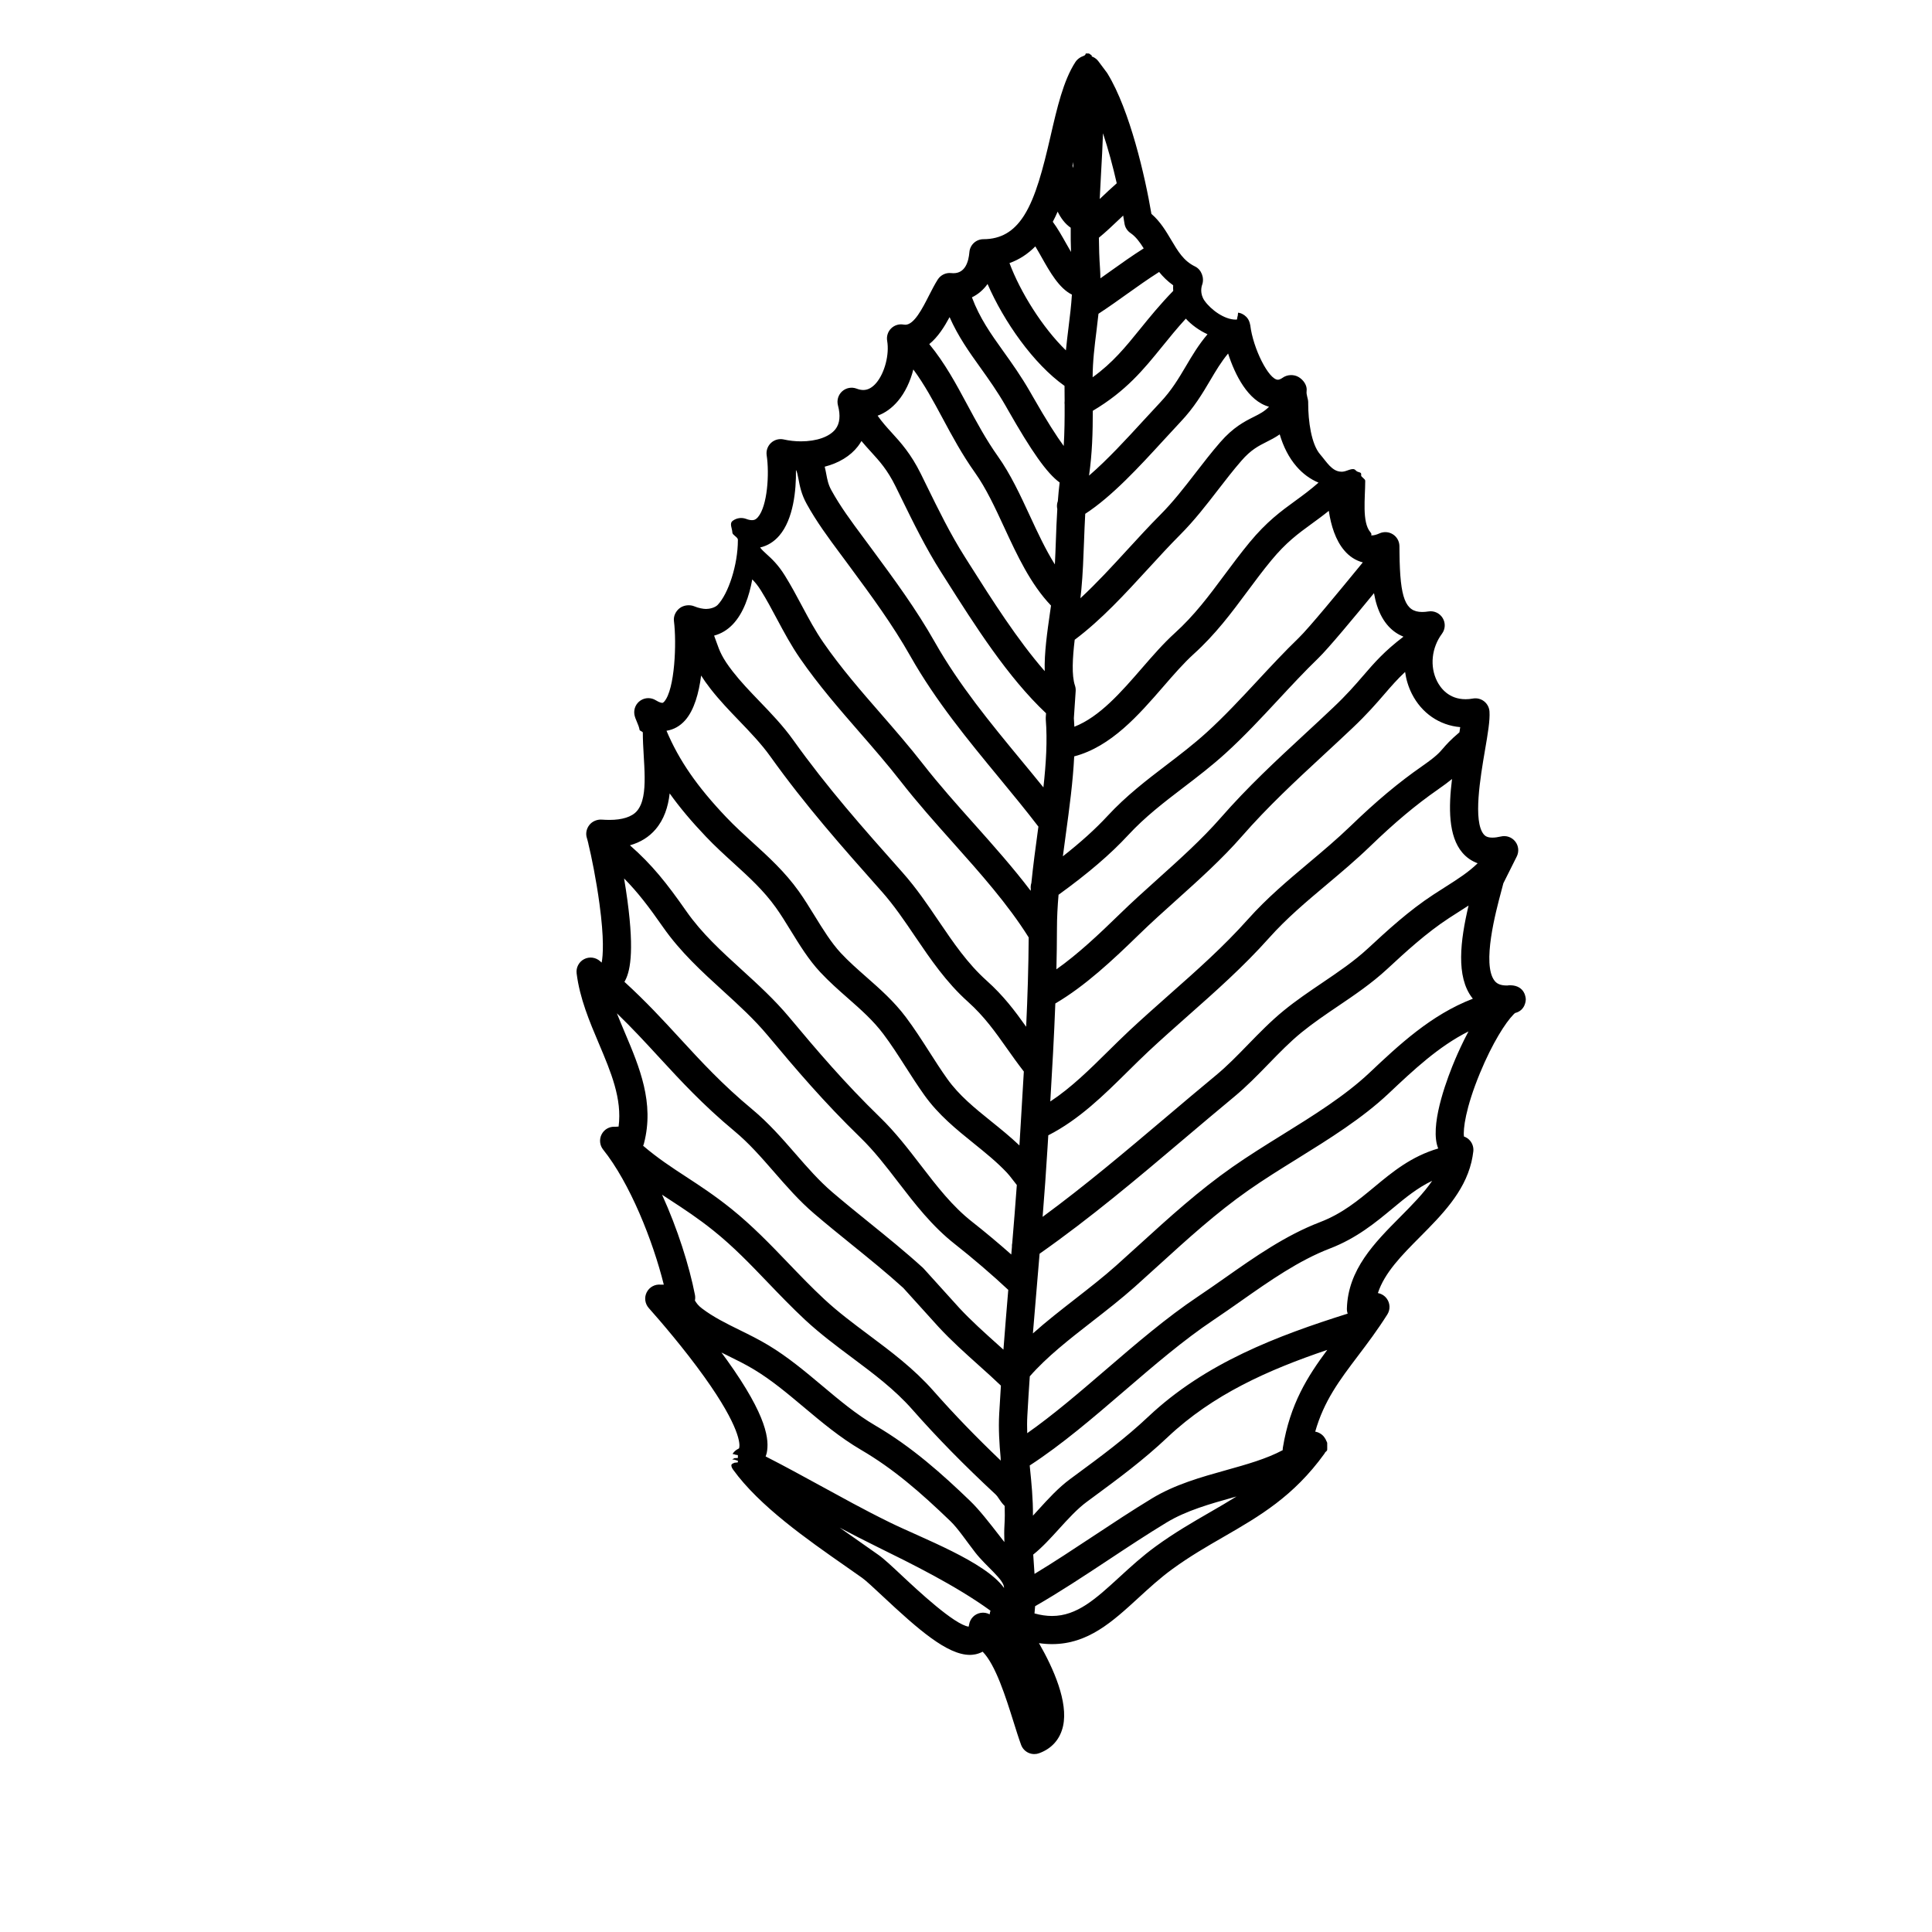 <?xml version="1.0" encoding="UTF-8"?>
<!-- Uploaded to: SVG Repo, www.svgrepo.com, Generator: SVG Repo Mixer Tools -->
<svg fill="#000000" width="800px" height="800px" version="1.1" viewBox="144 144 512 512" xmlns="http://www.w3.org/2000/svg">
 <path d="m545.04 412.9c0.055-0.055 0.105-0.105 0.156-0.16 0.109-0.102 0.215-0.207 0.312-0.281 2.812-0.691 2.84-3.477 2.84-3.606 0-0.152-0.055-3.656-4.082-3.75-0.273-0.004-0.539 0.016-0.801 0.066-2.109 0.035-2.941-0.672-3.41-1.281-3.375-4.394 0.367-18.363 1.773-23.617 0.223-0.82 0.418-1.559 0.578-2.195l3.551-7.098c0.648-1.293 0.488-2.852-0.414-3.988-0.902-1.137-2.383-1.648-3.789-1.309-0.84 0.195-1.598 0.297-2.246 0.297-1.379 0-1.93-0.43-2.289-0.852-2.91-3.457-0.891-15.23 0.309-22.27 0.762-4.43 1.359-7.926 1.199-10.305-0.07-1.059-0.59-2.039-1.426-2.695-0.84-0.656-1.914-0.922-2.957-0.734-0.664 0.121-1.32 0.18-1.945 0.18-4.488 0-6.672-3.004-7.566-4.785-1.969-3.914-1.457-8.848 1.301-12.566 0.902-1.215 0.984-2.856 0.195-4.152-0.785-1.301-2.277-1.996-3.769-1.758-0.598 0.098-1.164 0.141-1.676 0.141-4.465 0-5.863-3.613-6-15.457-0.004-0.711-0.012-1.402-0.023-2.055-0.031-1.254-0.684-2.414-1.75-3.078-1.062-0.672-2.394-0.754-3.535-0.238-0.777 0.352-1.477 0.539-2.031 0.539-0.469 0 0.262-0.105-0.395-0.871-2.25-2.644-1.352-9.113-1.352-13.527v-0.09c0-0.52-1.152-0.996-1.082-1.445 0.176-1.09-0.766-0.52-1.492-1.355-0.723-0.836-2.391 0.402-3.512 0.402h-0.195c-2.535 0-3.965-2.637-5.664-4.59-2.371-2.734-3.168-8.898-3.168-13.488v-0.312c0-0.988-0.555-1.984-0.418-2.957 0.207-1.484-0.816-2.953-2.102-3.727-1.289-0.77-3.066-0.691-4.281 0.195-0.449 0.328-0.938 0.508-1.223 0.508-2.414 0-6.609-8.277-7.336-14.52-0.004-0.02-0.023-0.035-0.031-0.055-0.004-0.07-0.031-0.137-0.039-0.203-0.012-0.051-0.023-0.102-0.035-0.152-0.016-0.066-0.039-0.137-0.055-0.203-0.016-0.051-0.031-0.098-0.051-0.145-0.02-0.059-0.039-0.125-0.066-0.188-0.02-0.051-0.035-0.098-0.059-0.141-0.023-0.066-0.059-0.121-0.09-0.188-0.02-0.047-0.047-0.09-0.07-0.133-0.035-0.059-0.07-0.117-0.105-0.176-0.031-0.039-0.059-0.086-0.086-0.121-0.023-0.035-0.051-0.082-0.082-0.117-0.016-0.02-0.031-0.035-0.051-0.059-0.023-0.023-0.051-0.059-0.074-0.09-0.055-0.059-0.109-0.125-0.168-0.188-0.004-0.004-0.016-0.012-0.02-0.016-0.301-0.312-0.648-0.555-1.027-0.742-0.02-0.016-0.039-0.023-0.07-0.035-0.055-0.031-0.117-0.051-0.176-0.074-0.055-0.02-0.105-0.047-0.16-0.066-0.039-0.016-0.086-0.023-0.133-0.039-0.07-0.02-0.145-0.039-0.215-0.055-0.035-0.016-0.07-0.02-0.109-0.023-0.074-0.016-0.156-0.031-0.23-0.047-0.047-0.004-0.086 0.938-0.133 0.934-0.066-0.027-0.141 0.906-0.219 0.906h-0.176-0.133c-2.996 0-6.586-2.637-8.246-5.008-1.316-1.875-0.805-3.75-0.637-4.207 0.648-1.797-0.16-4.039-1.891-4.871-3.066-1.48-4.559-4.106-6.297-7.012-1.359-2.273-2.867-4.867-5.254-6.918-1.668-9.91-5.715-27.473-11.598-37.121-0.055-0.105-0.125-0.215-0.203-0.312l-2.238-2.992c-0.016-0.016-0.023-0.031-0.039-0.047-0.066-0.086-0.137-0.172-0.211-0.25-0.02-0.023-0.039-0.055-0.066-0.082-0.195-0.195-0.414-0.371-0.645-0.523-0.023-0.02-0.055-0.035-0.086-0.055-0.098-0.055-0.191-0.105-0.289-0.156-0.031-0.016-0.059-0.031-0.09-0.047-0.105-0.051-0.215-0.09-0.332-0.133-0.016-0.004-0.035-0.312-0.051-0.316-0.25-0.09-0.539-0.48-0.832-0.48h-0.051-0.359-0.055-0.09-0.145c-0.047 0-0.086 0.312-0.133 0.316-0.051 0.012-0.102 0.168-0.152 0.176-0.102 0.02-0.195 0.117-0.289 0.141-0.039 0.004-0.082 0.055-0.109 0.066-0.277 0.082-0.535 0.207-0.777 0.344-0.02 0.012-0.039 0.035-0.066 0.047-0.098 0.055-0.191 0.125-0.281 0.191-0.031 0.023-0.07 0.051-0.102 0.074-0.074 0.059-0.152 0.121-0.227 0.191-0.031 0.023-0.066 0.055-0.098 0.09-0.082 0.082-0.156 0.156-0.23 0.242-0.016 0.02-0.039 0.039-0.055 0.059-0.09 0.105-0.168 0.211-0.242 0.332-0.004 0.004-0.012 0.012-0.016 0.02-3.18 4.914-4.832 12.066-6.574 19.633-2.039 8.855-3.934 16.066-6.914 20.852-0.141 0.188-0.266 0.379-0.371 0.578-2.516 3.762-5.789 5.863-10.504 5.871-1.945 0-3.562 1.492-3.719 3.43-0.211 2.543-1.109 5.582-4.227 5.582-0.207 0-0.418-0.012-0.637-0.035-1.406-0.141-2.762 0.523-3.523 1.715-0.805 1.266-1.535 2.699-2.309 4.211-1.762 3.461-3.949 7.766-6.281 7.766-0.156 0-0.316-0.016-0.492-0.047-1.199-0.211-2.418 0.176-3.281 1.031-0.855 0.852-1.25 2.082-1.043 3.273 0.625 3.602-0.641 8.496-2.871 11.145-1.062 1.254-2.215 1.895-3.445 1.895-0.551 0-1.152-0.121-1.789-0.367-1.309-0.492-2.785-0.215-3.824 0.719-1.039 0.938-1.465 2.371-1.109 3.727 0.711 2.68 0.488 4.797-0.648 6.281-1.566 2.031-4.992 3.246-9.176 3.246-1.527 0-3.102-0.176-4.555-0.504-1.203-0.266-2.465 0.074-3.367 0.918-0.902 0.84-1.328 2.074-1.145 3.289 0.742 4.852 0.215 13.43-2.324 16.395-0.562 0.656-1.027 0.789-1.551 0.789-0.441 0-0.988-0.109-1.594-0.344-1.176-0.434-2.484-0.246-3.496 0.488-1.008 0.734-0.176 1.926-0.125 3.18 0.035 0.605 1.457 1.207 1.457 1.828v0.156c0 6.57-2.535 14.203-5.352 17.148-0.711 0.742-2.141 1.074-3.062 1.074-0.777 0-2.035-0.23-3.078-0.68-1.234-0.523-2.832-0.359-3.906 0.449-1.066 0.805-1.715 2.125-1.543 3.457 0.727 5.68 0.266 18.086-2.574 21.328-0.309 0.332-0.453 0.332-0.523 0.332-0.141 0-0.684-0.047-1.715-0.684-1.234-0.77-2.805-0.75-4.016 0.035-1.219 0.797-1.863 2.215-1.664 3.656 0.191 1.344 1.152 2.715 1.387 4.168 0.035 0.227 0.855 0.453 0.855 0.684v0.012c0 7.633 1.812 16.836-1.547 20.781-1.359 1.594-3.984 2.367-7.262 2.367-0.578 0-1.391-0.023-2.031-0.074-1.246-0.098-2.559 0.434-3.324 1.422-0.777 0.984-1.047 2.289-0.648 3.481 0.109 0.316 0.227 0.836 0.398 1.516 0.004 0.02 0 0.047 0.004 0.074 0.766 3.082 2.051 9.371 2.922 15.793 1.27 9.336 0.945 13.703 0.586 15.602-0.121-0.105-0.258-0.215-0.398-0.348-1.152-1.059-2.848-1.289-4.242-0.574-1.391 0.719-2.191 2.231-1.996 3.785 0.828 6.629 3.406 12.727 5.906 18.625 3.168 7.488 6.184 14.605 5.215 21.965-0.387 0.035-0.727 0.059-1.012 0.047-1.473-0.066-2.836 0.73-3.496 2.039-0.66 1.309-0.504 2.883 0.418 4.027 7.043 8.781 13.164 24.07 16.07 35.789-0.309 0.016-0.594 0.016-0.797-0.004-1.531-0.168-3.012 0.629-3.719 2-0.711 1.371-0.492 3.039 0.527 4.188 3.168 3.566 9.297 10.68 14.676 18.184 9.719 13.562 9.465 18.016 9.316 18.773-0.047 0.25-0.07 0.262-0.246 0.348-0.031 0.016-0.055 0.031-0.082 0.047-0.074 0.039-0.152 0.082-0.223 0.121-0.039 0.023-0.082 0.051-0.117 0.074-0.07 0.047-0.145 0.098-0.211 0.145-0.035 0.023-0.07 0.051-0.105 0.082-0.07 0.055-0.137 0.117-0.203 0.176-0.023 0.023-0.059 0.059-0.09 0.086-0.059 0.059-0.121 0.133-0.18 0.203-0.023 0.031-0.051 0.059-0.082 0.09-0.051 0.07-0.105 0.141-0.156 0.215-0.023 0.035-0.047 0.07-0.074 0.105-0.047 0.07 0.707 0.141 0.66 0.215-0.012 0.039 0.734 0.086 0.734 0.125v0.016 0.332 0.012 0.383 0.012c0 0.016-0.941 0.031-0.945 0.051-0.023 0.109-0.516 0.215-0.527 0.328-0.004 0.035 0.746 0.066 0.742 0.102-0.012 0.094 0.73 0.191 0.73 0.285v0.125 0.258c0 0.051-0.977 0.098-0.973 0.141 0.012 0.082-0.469 0.156-0.457 0.238 0.004 0.051-0.227 0.098-0.215 0.145 0.016 0.082-0.09 0.152-0.066 0.227 0.012 0.051-0.031 0.102-0.016 0.145 0.02 0.082 0.02 0.156 0.051 0.23 0.016 0.039 0.016 0.086 0.031 0.125 0.047 0.102 0.09 0.195 0.141 0.297 0.004 0.012 0.004 0.023 0.016 0.047 0.066 0.109 0.133 0.227 0.211 0.332 0.004 0 0.004 0.004 0.004 0.004 6.957 9.656 19.609 18.484 29.773 25.582 1.535 1.066 3.023 2.106 4.43 3.109 1.027 0.73 3.148 2.715 5.406 4.828 9.438 8.832 17.129 15.586 23.156 15.586 0.656 0 2.012-0.105 3.375-0.848 3.441 3.477 6.144 12.113 8.156 18.504 0.711 2.262 1.379 4.398 2.031 6.184 0.344 0.934 1.043 1.688 1.934 2.102 0.5 0.227 1.031 0.344 1.57 0.344 0.43 0 0.867-0.074 1.281-0.227 3.375-1.234 5.566-3.734 6.34-7.215 1.391-6.316-2.481-15.168-6.387-21.957 1.168 0.172 2.316 0.258 3.465 0.258 9.527 0 16.012-5.945 22.883-12.246 2.812-2.578 5.723-5.25 8.957-7.609 4.637-3.379 9.215-6.027 13.645-8.578 9.5-5.488 18.484-10.68 26.676-22 0.004-0.012 0.012-0.023 0.02-0.035 0.105-0.152 0.203-0.309 0.281-0.465 0.012-0.02 0.137-0.047 0.145-0.066 0.086-0.148 0.316-0.32 0.316-0.488v-0.02c0-0.172-0.016-0.344 0.012-0.52 0-0.031-0.02-0.066-0.016-0.105 0.023-0.168 0.004-0.332 0.004-0.508v-0.082-0.488-0.059c0-0.172-0.133-0.344-0.188-0.516-0.012-0.023-0.047-0.059-0.059-0.086-0.055-0.172-0.141-0.332-0.223-0.492-0.004-0.016-0.02-0.023-0.023-0.035-0.086-0.156-0.188-0.309-0.293-0.441-0.012-0.016-0.016-0.031-0.031-0.047-0.004-0.012-0.016-0.016-0.023-0.031-0.035-0.051-0.074-0.09-0.109-0.137-0.051-0.051-0.09-0.102-0.141-0.152-0.012-0.012-0.016-0.023-0.031-0.035-0.02-0.023-0.051-0.051-0.082-0.074-0.051-0.051-0.102-0.102-0.156-0.145-0.039-0.035-0.09-0.07-0.133-0.105-0.051-0.035-0.102-0.082-0.145-0.109-0.055-0.035-0.105-0.07-0.16-0.102-0.047-0.031-0.09-0.059-0.141-0.086-0.059-0.035-0.117-0.066-0.18-0.098-0.047-0.02-0.09-0.047-0.137-0.066-0.059-0.023-0.125-0.055-0.191-0.082-0.047-0.016-0.098-0.035-0.141-0.051-0.066-0.02-0.125-0.039-0.195-0.059-0.051-0.016-0.105-0.023-0.152-0.039-0.066-0.016-0.121-0.031-0.188-0.039-0.02 0-0.039-0.012-0.059-0.012 2.328-8.172 6.418-13.586 11.383-20.148 2.516-3.324 5.113-6.769 7.727-10.906 0.832-1.309 0.762-2.992-0.168-4.231-0.578-0.777-1.422-1.273-2.332-1.441 1.773-5.422 6.367-10.055 11.184-14.902 5.742-5.785 11.656-11.754 13.594-19.77 0.012-0.047 0.02-0.09 0.031-0.133 0.207-0.887 0.371-1.805 0.48-2.746 0.109-1.012-0.191-2.023-0.84-2.805-0.434-0.523-1.004-0.918-1.637-1.133-0.262-1.848 0.402-7.523 4.227-16.781 3.348-8.113 6.832-13.449 8.848-15.504zm-234.76-30.246c-0.262-1.965-0.57-3.945-0.891-5.859 3.621 3.652 6.566 7.523 10.344 12.934 4.606 6.59 10.309 11.785 15.82 16.809 4.277 3.894 8.316 7.578 11.895 11.863 7.473 8.949 14.973 17.754 24.527 27.023 3.707 3.598 6.828 7.652 10.121 11.945 4.383 5.699 8.914 11.586 14.949 16.324 4.609 3.617 10.02 8.258 14.156 12.137-0.438 5.223-0.875 10.52-1.281 15.84-0.5-0.441-0.992-0.891-1.496-1.344-3.481-3.125-7.082-6.352-10.184-9.688l-9.457-10.453c-0.082-0.09-0.168-0.176-0.258-0.258-4.59-4.176-9.453-8.105-14.156-11.914-3.231-2.609-6.566-5.316-9.793-8.07-3.523-3.012-6.566-6.504-9.789-10.207-3.481-4-7.09-8.133-11.43-11.742-7.934-6.594-13.402-12.535-19.184-18.824-4.422-4.812-8.973-9.754-14.691-14.973 1.391-2.34 2.707-7.348 0.797-21.543zm114.01-182.56c0.852 1.719 1.945 3.215 3.461 4.258-0.02 2.09 0.004 4.227 0.082 6.418-0.465-0.789-0.898-1.559-1.246-2.172-1.184-2.102-2.328-4.125-3.586-5.82 0.457-0.859 0.883-1.762 1.289-2.684zm17.363 1.031c0.121 0.719 0.238 1.426 0.348 2.121 0.156 1.02 0.734 1.926 1.582 2.504 1.438 0.988 2.473 2.41 3.512 4.074-3.18 2.019-5.859 3.934-8.656 5.93-0.922 0.66-1.855 1.324-2.82 2.004-0.016-0.875-0.047-1.754-0.105-2.648-0.195-2.785-0.277-5.481-0.297-8.113 1.844-1.508 3.742-3.316 5.586-5.066 0.285-0.266 0.566-0.535 0.852-0.805zm13.25 18.477c-0.031 0.5-0.02 0.992 0.016 1.484-3.527 3.629-6.277 7.019-8.734 10.051-3.965 4.898-7.301 9.004-12.625 12.844 0.012-4.195 0.5-8.148 1.023-12.328 0.18-1.484 0.367-2.984 0.527-4.504 2.856-1.875 5.297-3.617 7.668-5.316 2.727-1.945 5.34-3.809 8.402-5.758 1.02 1.254 2.227 2.465 3.723 3.527zm-26.422-32.688c-0.031 0.535-0.059 1.066-0.09 1.613-0.055-0.191-0.109-0.379-0.172-0.562 0.09-0.355 0.176-0.703 0.262-1.051zm79.641 114.28c0.203 1.133 0.457 2.254 0.805 3.309 1.535 4.711 4.211 7.094 7.004 8.227-5.082 3.863-7.703 6.898-10.66 10.324-2.156 2.5-4.383 5.078-7.992 8.484-2.453 2.328-4.926 4.621-7.316 6.828-7.859 7.273-15.281 14.148-22.48 22.383-4.977 5.688-10.902 11.004-16.625 16.148-3.394 3.047-6.906 6.203-10.195 9.418-5.34 5.199-10.953 10.504-16.703 14.566 0.082-3.602 0.141-7.199 0.145-10.781 0-2.906 0.16-5.918 0.422-8.977 7.859-5.684 13.758-10.742 18.469-15.828 4.484-4.84 9.402-8.605 14.617-12.59 3.684-2.812 7.492-5.723 11.195-9.09 4.902-4.449 9.48-9.375 13.91-14.137 3.449-3.707 7.012-7.547 10.641-11.047 2.719-2.637 9.555-10.898 14.766-17.238zm23.391 68.734c1.109 1.316 2.488 2.266 4.082 2.848-2.453 2.387-5.219 4.152-8.68 6.352-0.945 0.605-1.93 1.23-2.961 1.898-6.644 4.336-12.363 9.633-17.41 14.297-3.699 3.426-7.809 6.203-12.156 9.145-3.375 2.289-6.871 4.641-10.188 7.352-3.426 2.797-6.481 5.941-9.438 8.977-2.836 2.922-5.516 5.672-8.48 8.133-4.43 3.664-8.836 7.391-13.098 11-11.047 9.344-21.594 18.258-32.879 26.551 0.484-6.082 0.938-12.203 1.301-18.305 0.066-1.102 0.133-2.207 0.203-3.309 8.141-4.144 14.723-10.645 21.098-16.949 1.891-1.863 3.672-3.629 5.492-5.332 3.406-3.18 6.934-6.301 10.344-9.324 7.254-6.418 14.758-13.055 21.562-20.68 4.691-5.25 9.844-9.582 15.301-14.168 3.785-3.184 7.703-6.473 11.488-10.125 6.555-6.328 12.098-10.973 17.973-15.062 1.621-1.133 2.805-2.019 3.738-2.785-0.945 7.574-0.973 15.125 2.707 19.488zm-112.5 112.16c0.168-1.934 0.328-3.883 0.492-5.84 13.531-9.508 25.68-19.77 38.508-30.621 4.246-3.594 8.637-7.305 13.039-10.953 3.269-2.707 6.219-5.738 9.07-8.672 2.938-3.023 5.707-5.875 8.801-8.398 3.062-2.492 6.41-4.762 9.648-6.953 4.394-2.969 8.926-6.035 13.047-9.848 4.828-4.469 10.305-9.531 16.418-13.523 1.004-0.656 1.969-1.27 2.891-1.855 0.766-0.488 1.523-0.973 2.258-1.449-2.207 9.367-3.359 18.836 0.945 24.453 0.059 0.082 0.125 0.16 0.191 0.242-11.082 4.246-19.66 12.328-27.383 19.613-6.508 6.141-14.977 11.402-23.172 16.484-4.41 2.734-8.961 5.57-13.156 8.504-8.922 6.238-16.844 13.445-24.504 20.418-2.074 1.891-4.219 3.84-6.332 5.723-3.41 3.043-7.215 5.996-10.887 8.863-3.762 2.934-7.594 5.914-11.156 9.094 0.426-5.137 0.859-10.25 1.281-15.281zm111.96-145.39c-0.066 0.434-0.133 0.898-0.207 1.371-2.488 2.102-3.527 3.316-4.383 4.309-0.988 1.148-1.77 2.055-5.578 4.715-6.219 4.328-12.047 9.211-18.895 15.82-3.598 3.473-7.418 6.68-11.109 9.785-5.414 4.555-11.023 9.254-16.066 14.906-6.516 7.297-13.523 13.504-20.945 20.062-3.445 3.059-7.012 6.211-10.496 9.461-1.895 1.773-3.797 3.656-5.644 5.473-4.836 4.785-9.805 9.688-15.312 13.305 0.516-8.578 1.004-17.277 1.336-25.973 7.879-4.613 15.27-11.543 22.188-18.285 3.184-3.102 6.637-6.203 9.977-9.203 5.891-5.289 11.98-10.762 17.25-16.785 6.941-7.941 14.227-14.688 21.938-21.824 2.41-2.227 4.887-4.527 7.371-6.879 3.883-3.672 6.344-6.523 8.516-9.039 1.785-2.066 3.367-3.894 5.453-5.844 0.277 1.996 0.867 3.949 1.785 5.777 2.598 5.144 7.316 8.371 12.824 8.848zm-25.812-43.66c-0.387 0.465-0.789 0.961-1.223 1.492-4.887 5.949-13.062 15.914-15.758 18.52-3.773 3.641-7.406 7.551-10.922 11.336-4.324 4.648-8.793 9.457-13.457 13.695-3.465 3.148-7.148 5.961-10.711 8.68-5.234 3.996-10.641 8.133-15.559 13.445-3.219 3.477-7.078 6.969-11.859 10.723 0.25-1.949 0.52-3.894 0.781-5.828 0.938-6.879 1.891-13.906 2.223-20.652 9.789-2.574 17.094-10.977 23.602-18.477 2.785-3.215 5.422-6.242 8.039-8.621 5.82-5.254 10.07-10.988 14.188-16.531 2.031-2.731 4.125-5.562 6.402-8.312 3.949-4.785 7.094-7.074 10.742-9.73 1.406-1.023 2.902-2.109 4.5-3.402 0.57 3.898 1.805 7.801 4.082 10.473 1.367 1.633 3.059 2.703 4.93 3.191zm-11.738-21.137c-2.203 1.945-4.211 3.41-6.188 4.848-3.715 2.699-7.551 5.492-12.102 11.008-2.394 2.906-4.555 5.809-6.641 8.613-4.082 5.492-7.93 10.68-13.199 15.445-2.957 2.68-5.738 5.879-8.676 9.262-5.516 6.359-11.199 12.898-17.898 15.512-0.035-0.762-0.074-1.523-0.133-2.266l0.48-7.195c0.031-0.492-0.031-0.984-0.188-1.445-0.918-2.707-0.637-7.387-0.07-12.141 7.039-5.266 13.359-12.168 19.488-18.848 2.918-3.18 5.668-6.184 8.465-8.988 3.75-3.762 6.934-7.883 10.016-11.875 1.996-2.578 4.051-5.246 6.203-7.719 2.527-2.918 4.523-3.918 6.629-4.984 1.125-0.562 2.309-1.164 3.531-2.016 0.957 3.273 2.465 6.227 4.449 8.504 1.676 1.938 3.641 3.371 5.832 4.285zm-13.117-20.113c-1.23 1.266-2.465 1.891-4.035 2.68-2.414 1.211-5.422 2.727-8.918 6.75-2.289 2.637-4.414 5.387-6.473 8.047-3.074 3.981-5.984 7.738-9.395 11.164-2.906 2.918-5.848 6.121-8.688 9.219-4.047 4.414-8.188 8.926-12.48 12.891 0.09-0.742 0.176-1.473 0.238-2.16 0.406-4.254 0.562-8.586 0.719-12.777 0.09-2.457 0.188-4.949 0.324-7.438 7.106-4.613 14.34-12.496 20.781-19.523 1.57-1.719 3.062-3.34 4.457-4.82 3.629-3.82 5.891-7.652 7.891-11.039 1.512-2.555 2.902-4.906 4.731-7.098 1.824 5.644 5.269 12.582 10.848 14.105zm-16.305-19.199c-2.359 2.766-4.047 5.613-5.691 8.398-1.977 3.34-3.84 6.492-6.887 9.707-1.441 1.527-2.941 3.168-4.539 4.902-4.328 4.719-9.383 10.23-14.277 14.445 0.84-5.879 0.996-11.465 0.996-17.176 8.852-5.254 13.492-10.988 18.391-17.027 1.93-2.383 3.918-4.832 6.262-7.394 1.555 1.699 3.555 3.121 5.746 4.144zm-24.051-40.023c-1.422 1.238-2.867 2.613-4.289 3.961-0.074 0.07-0.145 0.141-0.223 0.211 0.105-2.383 0.238-4.731 0.367-7.059 0.191-3.394 0.387-6.836 0.5-10.359 1.387 4.188 2.621 8.766 3.644 13.246zm-21.578 16.73c0.578 0.953 1.164 1.988 1.715 2.969 2.117 3.754 4.594 8.156 7.977 9.805-0.172 2.863-0.52 5.715-0.887 8.656-0.246 2.004-0.5 4.047-0.699 6.125-6.246-6.07-12.098-15.477-14.953-23.129 2.684-0.957 4.934-2.492 6.848-4.426zm-12.66 9.965c4.301 9.914 12.156 21.164 20.398 27 0 0.625 0.004 1.254 0.012 1.875 0.004 0.711 0.012 1.41 0.016 2.109-0.039 0.324-0.039 0.656 0 0.988 0.016 3.703-0.02 7.324-0.242 10.953-1.848-2.516-4.492-6.606-8.273-13.23l-0.605-1.059c-2.43-4.231-4.828-7.582-7.141-10.82-3.305-4.621-6.227-8.727-8.309-14.277 1.641-0.793 3.043-1.992 4.144-3.539zm-10.062 8.781c2.277 5.144 5.148 9.176 8.152 13.371 2.207 3.09 4.492 6.289 6.734 10.195l0.594 1.043c6.238 10.949 10.281 16.742 13.688 19.215-0.203 1.637-0.352 3.285-0.48 4.934-0.246 0.664-0.309 1.402-0.141 2.109-0.18 2.832-0.289 5.648-0.383 8.418-0.074 2.062-0.152 4.16-0.262 6.254-2.481-3.949-4.57-8.453-6.621-12.879-2.516-5.426-5.113-11.035-8.465-15.754-3.184-4.488-5.672-9.129-8.086-13.617-3.055-5.688-5.984-11.125-10.113-16.141 2.289-1.852 3.992-4.562 5.383-7.148zm-13.688 22.234c1.891-2.242 3.293-5.219 4.082-8.363 2.953 4 5.316 8.387 7.769 12.953 2.519 4.691 5.125 9.543 8.578 14.402 2.953 4.156 5.297 9.219 7.773 14.57 3.406 7.352 6.926 14.938 12.367 20.645-0.086 0.605-0.176 1.219-0.266 1.848-0.734 5.129-1.543 10.715-1.402 15.531-7.297-8.379-13.941-18.852-19.949-28.34l-1.27-2.012c-3.797-5.984-6.996-12.52-10.086-18.832-0.508-1.039-1.02-2.074-1.527-3.109-2.621-5.305-5.316-8.273-7.699-10.887-1.34-1.465-2.562-2.82-3.754-4.519 1.984-0.711 3.809-2.023 5.383-3.887zm-10.609 12.012c0.316-0.418 0.641-0.891 0.941-1.414 0.84 1.012 1.676 1.934 2.516 2.852 2.254 2.465 4.375 4.801 6.519 9.16 0.508 1.027 1.012 2.055 1.516 3.09 3.184 6.5 6.473 13.215 10.496 19.555l1.27 2c7.715 12.176 16.438 25.938 26.602 35.488l-0.074 1.082c-0.012 0.188-0.012 0.367 0 0.551 0.453 5.602 0.082 11.652-0.625 18.016-1.914-2.371-3.883-4.762-5.91-7.215-8.082-9.793-16.43-19.926-22.828-31.223-5.012-8.855-10.691-16.547-16.691-24.68l-0.973-1.316c-0.484-0.648-0.969-1.305-1.445-1.953-3.062-4.125-5.961-8.027-8.352-12.375-0.832-1.5-1.082-2.856-1.352-4.301-0.117-0.609-0.238-1.258-0.406-1.926 3.731-0.961 6.805-2.816 8.797-5.391zm-20.82 23.645c3.719-4.332 4.488-11.984 4.402-17.398 0.281 0.469 0.43 1.137 0.676 2.438 0.332 1.773 0.742 3.981 2.152 6.535 2.637 4.785 5.82 9.07 8.898 13.219 0.473 0.641 0.953 1.285 1.438 1.934l0.973 1.32c5.871 7.957 11.418 15.469 16.203 23.93 6.715 11.859 15.285 22.242 23.566 32.285 3.648 4.43 7.106 8.629 10.348 12.871-0.051 0.336-0.098 0.68-0.141 1.023-0.625 4.594-1.258 9.27-1.723 13.91-0.168 0.52-0.223 1.074-0.152 1.617-0.016 0.152-0.031 0.309-0.039 0.453-4.664-6.152-9.879-12-14.977-17.719-4.59-5.144-9.336-10.461-13.539-15.855-3.598-4.621-7.445-9.043-11.164-13.32-5.223-5.992-10.617-12.195-15.254-18.902-2.156-3.117-3.879-6.344-5.703-9.758-1.387-2.606-2.828-5.297-4.484-7.969-1.828-2.941-3.5-4.465-4.852-5.688-0.715-0.648-1.258-1.148-1.723-1.773 1.941-0.438 3.684-1.5 5.094-3.152zm-12.344 23.535c2.84-2.973 4.367-7.492 5.168-11.922 0.734 0.742 1.477 1.621 2.297 2.938 1.531 2.469 2.91 5.047 4.242 7.547 1.844 3.449 3.75 7.019 6.152 10.488 4.871 7.043 10.41 13.41 15.758 19.559 3.652 4.195 7.43 8.539 10.902 13 4.359 5.598 9.191 11.012 13.859 16.246 7.148 8.016 14.547 16.309 20.047 25.105-0.051 7.836-0.301 15.75-0.672 23.668-2.977-4.188-5.965-8.188-10.48-12.227-5.078-4.555-8.793-10.027-12.723-15.82-2.906-4.289-5.898-8.711-9.539-12.809l-0.25-0.281c-10.531-11.859-19.629-22.102-28.746-34.859-2.684-3.758-5.879-7.09-8.973-10.297-2.551-2.656-4.953-5.16-7.027-7.828-2.875-3.699-3.465-5.367-4.363-7.894-0.18-0.508-0.371-1.047-0.594-1.637 1.848-0.496 3.527-1.492 4.941-2.977zm-12.594 25.395c2.379-2.707 3.617-7.215 4.211-11.84 0.648 1.043 1.465 2.203 2.516 3.551 2.312 2.973 4.973 5.742 7.543 8.418 2.906 3.023 5.914 6.152 8.281 9.473 9.344 13.074 19.008 23.949 29.234 35.473l0.25 0.277c3.309 3.727 6.039 7.769 8.938 12.043 4.012 5.91 8.156 12.027 13.922 17.195 4.375 3.918 7.269 8.016 10.332 12.352 1.402 1.984 2.856 4.035 4.504 6.16-0.25 4.539-0.527 9.059-0.801 13.539-0.121 2.019-0.246 4.035-0.367 6.047-2.414-2.297-4.953-4.348-7.43-6.344-4.41-3.551-8.566-6.906-11.707-11.32-1.676-2.352-3.254-4.82-4.785-7.215-1.934-3.012-3.93-6.133-6.172-9.117-3.176-4.223-6.879-7.477-10.461-10.629-2.398-2.117-4.672-4.109-6.785-6.375-2.543-2.731-4.769-6.348-6.926-9.848-1.344-2.18-2.731-4.438-4.211-6.516-3.668-5.133-8.02-9.105-12.234-12.938-2.336-2.133-4.758-4.332-6.996-6.695-7.691-8.086-12.496-15.023-15.82-22.895 1.887-0.289 3.586-1.23 4.965-2.797zm-7.848 28.898c2.227-2.609 3.316-5.891 3.723-9.5 2.648 3.715 5.793 7.453 9.578 11.426 2.422 2.555 4.949 4.848 7.379 7.062 4.106 3.742 7.981 7.273 11.184 11.766 1.34 1.863 2.594 3.914 3.93 6.086 2.348 3.812 4.769 7.754 7.828 11.027 2.363 2.527 4.875 4.746 7.309 6.883 3.449 3.039 6.707 5.898 9.422 9.516 2.074 2.754 3.91 5.621 5.856 8.66 1.578 2.465 3.211 5.008 4.992 7.512 3.738 5.25 8.5 9.09 13.109 12.809 3.148 2.539 6.117 4.934 8.77 7.742 0.516 0.539 1.031 1.219 1.582 1.934 0.344 0.449 0.695 0.902 1.059 1.352-0.371 5.141-0.785 10.277-1.211 15.355-0.074 0.344-0.109 0.695-0.086 1.047-0.059 0.68-0.109 1.355-0.172 2.019-3.375-2.984-7.059-6.07-10.344-8.645-5.297-4.152-9.344-9.422-13.633-15-3.316-4.312-6.742-8.777-10.844-12.75-9.297-9.02-16.652-17.66-23.996-26.449-3.906-4.68-8.324-8.711-12.594-12.602-5.457-4.969-10.602-9.656-14.727-15.562-5.164-7.391-9.035-12.273-14.922-17.438 2.785-0.785 5.07-2.207 6.809-4.25zm-10.27 48.773c4.074 3.926 7.578 7.738 11.211 11.684 5.699 6.191 11.598 12.594 19.914 19.512 3.883 3.223 7.133 6.953 10.574 10.902 3.258 3.742 6.629 7.613 10.566 10.977 3.305 2.828 6.688 5.562 9.949 8.203 4.781 3.871 9.305 7.527 13.695 11.512l9.359 10.348c3.359 3.629 7.094 6.973 10.699 10.207 2.07 1.855 4.039 3.621 5.805 5.324-0.16 2.5-0.316 4.996-0.453 7.496-0.215 3.977 0.031 7.856 0.383 11.629-0.012 0.25 0.004 0.504 0.051 0.762-6.629-6.328-12.395-12.297-17.887-18.523-5.18-5.871-11.238-10.398-17.105-14.781-4.176-3.125-8.121-6.066-11.773-9.461-3.336-3.098-6.488-6.383-9.543-9.562-4.672-4.871-9.512-9.906-15.113-14.41-4.398-3.531-8.262-6.062-12-8.504-3.836-2.504-7.512-4.914-11.375-8.211 0.09-0.203 0.168-0.406 0.223-0.629 2.805-10.746-1.188-20.191-5.055-29.332-0.734-1.734-1.453-3.449-2.125-5.141zm11.977 48.078c0.75 0.5 1.516 0.992 2.277 1.492 3.586 2.344 7.297 4.766 11.406 8.074 5.231 4.195 9.688 8.836 14.402 13.754 3.125 3.254 6.352 6.613 9.84 9.863 3.949 3.664 8.238 6.871 12.391 9.969 5.812 4.348 11.305 8.449 15.973 13.738 6.664 7.559 13.699 14.73 22.133 22.566 0.312 0.297 0.516 0.594 0.816 1.055 0.367 0.551 0.832 1.258 1.559 1.98 0.055 1.676 0.051 3.359-0.055 5.062-0.09 1.391-0.082 2.902-0.023 4.5-0.469-0.605-0.938-1.203-1.395-1.793-2.594-3.344-5.281-6.801-7.707-9.133-7.266-6.992-15.336-14.254-25.094-19.957-5.039-2.949-9.445-6.644-14.117-10.57-4.453-3.734-9.055-7.598-14.219-10.707-2.508-1.512-5.074-2.777-7.559-4-3.602-1.773-7.004-3.445-10.031-5.742-1.043-0.789-1.43-1.375-1.891-2.106 0.098-0.484 0.109-0.984 0.016-1.48-1.52-7.773-4.633-17.59-8.723-26.566zm17.219 43.852c-0.492-0.68-0.984-1.359-1.484-2.031 0.527 0.262 1.062 0.523 1.586 0.785 2.449 1.203 4.766 2.344 7.004 3.691 4.66 2.805 8.844 6.316 13.266 10.027 4.707 3.949 9.566 8.027 15.148 11.297 8.578 5.019 15.668 11.18 23.684 18.895 2.039 1.965 4.168 5.203 6.602 8.332 2.844 3.656 7.606 7.137 7.606 9.316v0.051c-5.039-7.019-21.68-13.141-30.379-17.422-7.098-3.488-12.73-6.656-18.367-9.719-4.523-2.457-9.078-4.988-14.438-7.715 0.102-0.309 0.23-0.613 0.297-0.938 0.656-3.301 0.324-9.441-10.523-24.57zm67.215 66.965c-1.578 0.266-2.812 1.508-3.062 3.09-0.039 0.242-0.082 0.422-0.125 0.562-3.82-0.551-13.496-9.609-17.703-13.543-2.656-2.488-4.746-4.449-6.191-5.465-1.422-1.008-2.926-2.062-4.473-3.144-1.875-1.301-3.836-2.676-5.82-4.09 3.184 1.684 6.566 3.43 10.305 5.266 8.457 4.16 20.574 10.125 29.668 16.746-0.109 0.312-0.188 0.637-0.211 0.961-0.727-0.375-1.551-0.523-2.387-0.383zm60.668-26.613c-4.602 2.656-9.344 5.402-14.305 9.012-3.578 2.609-6.644 5.422-9.609 8.141-6.262 5.742-11.215 10.281-17.836 10.281-1.48 0-3.027-0.223-4.656-0.676 0.074-0.621 0.125-1.258 0.168-1.918 6.445-3.691 13.043-8.051 19.438-12.277 5.062-3.356 10.305-6.816 15.418-9.91 5.215-3.16 11.586-4.941 17.758-6.672 0.246-0.066 0.492-0.137 0.746-0.211-2.293 1.438-4.656 2.809-7.121 4.231zm19.422-17.211c-0.039 0.23-0.051 0.469-0.051 0.707-4.336 2.312-9.566 3.777-15.008 5.297-6.648 1.859-13.527 3.785-19.617 7.473-5.238 3.176-10.539 6.68-15.664 10.07-5.113 3.379-10.352 6.848-15.48 9.945-0.059-0.934-0.121-1.863-0.188-2.793-0.051-0.789-0.105-1.566-0.156-2.328 2.359-1.875 4.523-4.258 6.801-6.758 2.394-2.637 4.863-5.352 7.438-7.25l1.445-1.062c6.922-5.106 13.457-9.914 19.941-16.043 12.055-11.367 26.723-17.852 42.301-23.125-5.207 7.016-9.844 14.273-11.762 25.867zm31.066-61.082c-6.793 6.84-13.816 13.922-14.105 24.258-0.012 0.465 0.059 0.918 0.211 1.344-18.621 5.863-37.742 13.07-52.836 27.305-6.156 5.809-12.52 10.496-19.25 15.453l-1.445 1.066c-3.168 2.336-5.898 5.344-8.535 8.246-0.453 0.5-0.902 0.988-1.344 1.473 0.039-4.379-0.383-8.602-0.801-12.707-0.02-0.203-0.039-0.398-0.055-0.594 8.555-5.562 16.949-12.777 25.086-19.77 7.707-6.625 15.68-13.477 23.68-18.824 2.465-1.652 4.934-3.379 7.32-5.059 7.477-5.25 15.203-10.68 23.496-13.859 7.047-2.711 12.07-6.867 16.504-10.543 3.496-2.91 6.707-5.559 10.578-7.387-2.254 3.301-5.332 6.398-8.504 9.598zm14.668-41.965c-1.988 4.672-6.453 16.223-4.941 22.637 0.098 0.406 0.227 0.789 0.371 1.164-7.16 2.106-12.121 6.211-16.938 10.207-4.379 3.629-8.504 7.055-14.41 9.32-9.152 3.512-17.27 9.215-25.113 14.727-2.352 1.648-4.785 3.359-7.18 4.961-8.375 5.598-16.516 12.594-24.395 19.367-7.141 6.137-13.961 12.004-20.883 16.867-0.051-1.562-0.055-3.125 0.035-4.691 0.188-3.457 0.406-6.918 0.645-10.375 4.543-5.188 10.398-9.754 16.59-14.574 3.773-2.934 7.668-5.969 11.27-9.18 2.141-1.91 4.301-3.875 6.383-5.769 7.488-6.816 15.234-13.859 23.758-19.824 4.027-2.816 8.293-5.473 12.816-8.277 8.504-5.281 17.301-10.742 24.348-17.398 6.5-6.133 13.156-12.402 21.094-16.383-1.605 3.012-2.84 5.785-3.449 7.223z"/>
</svg>